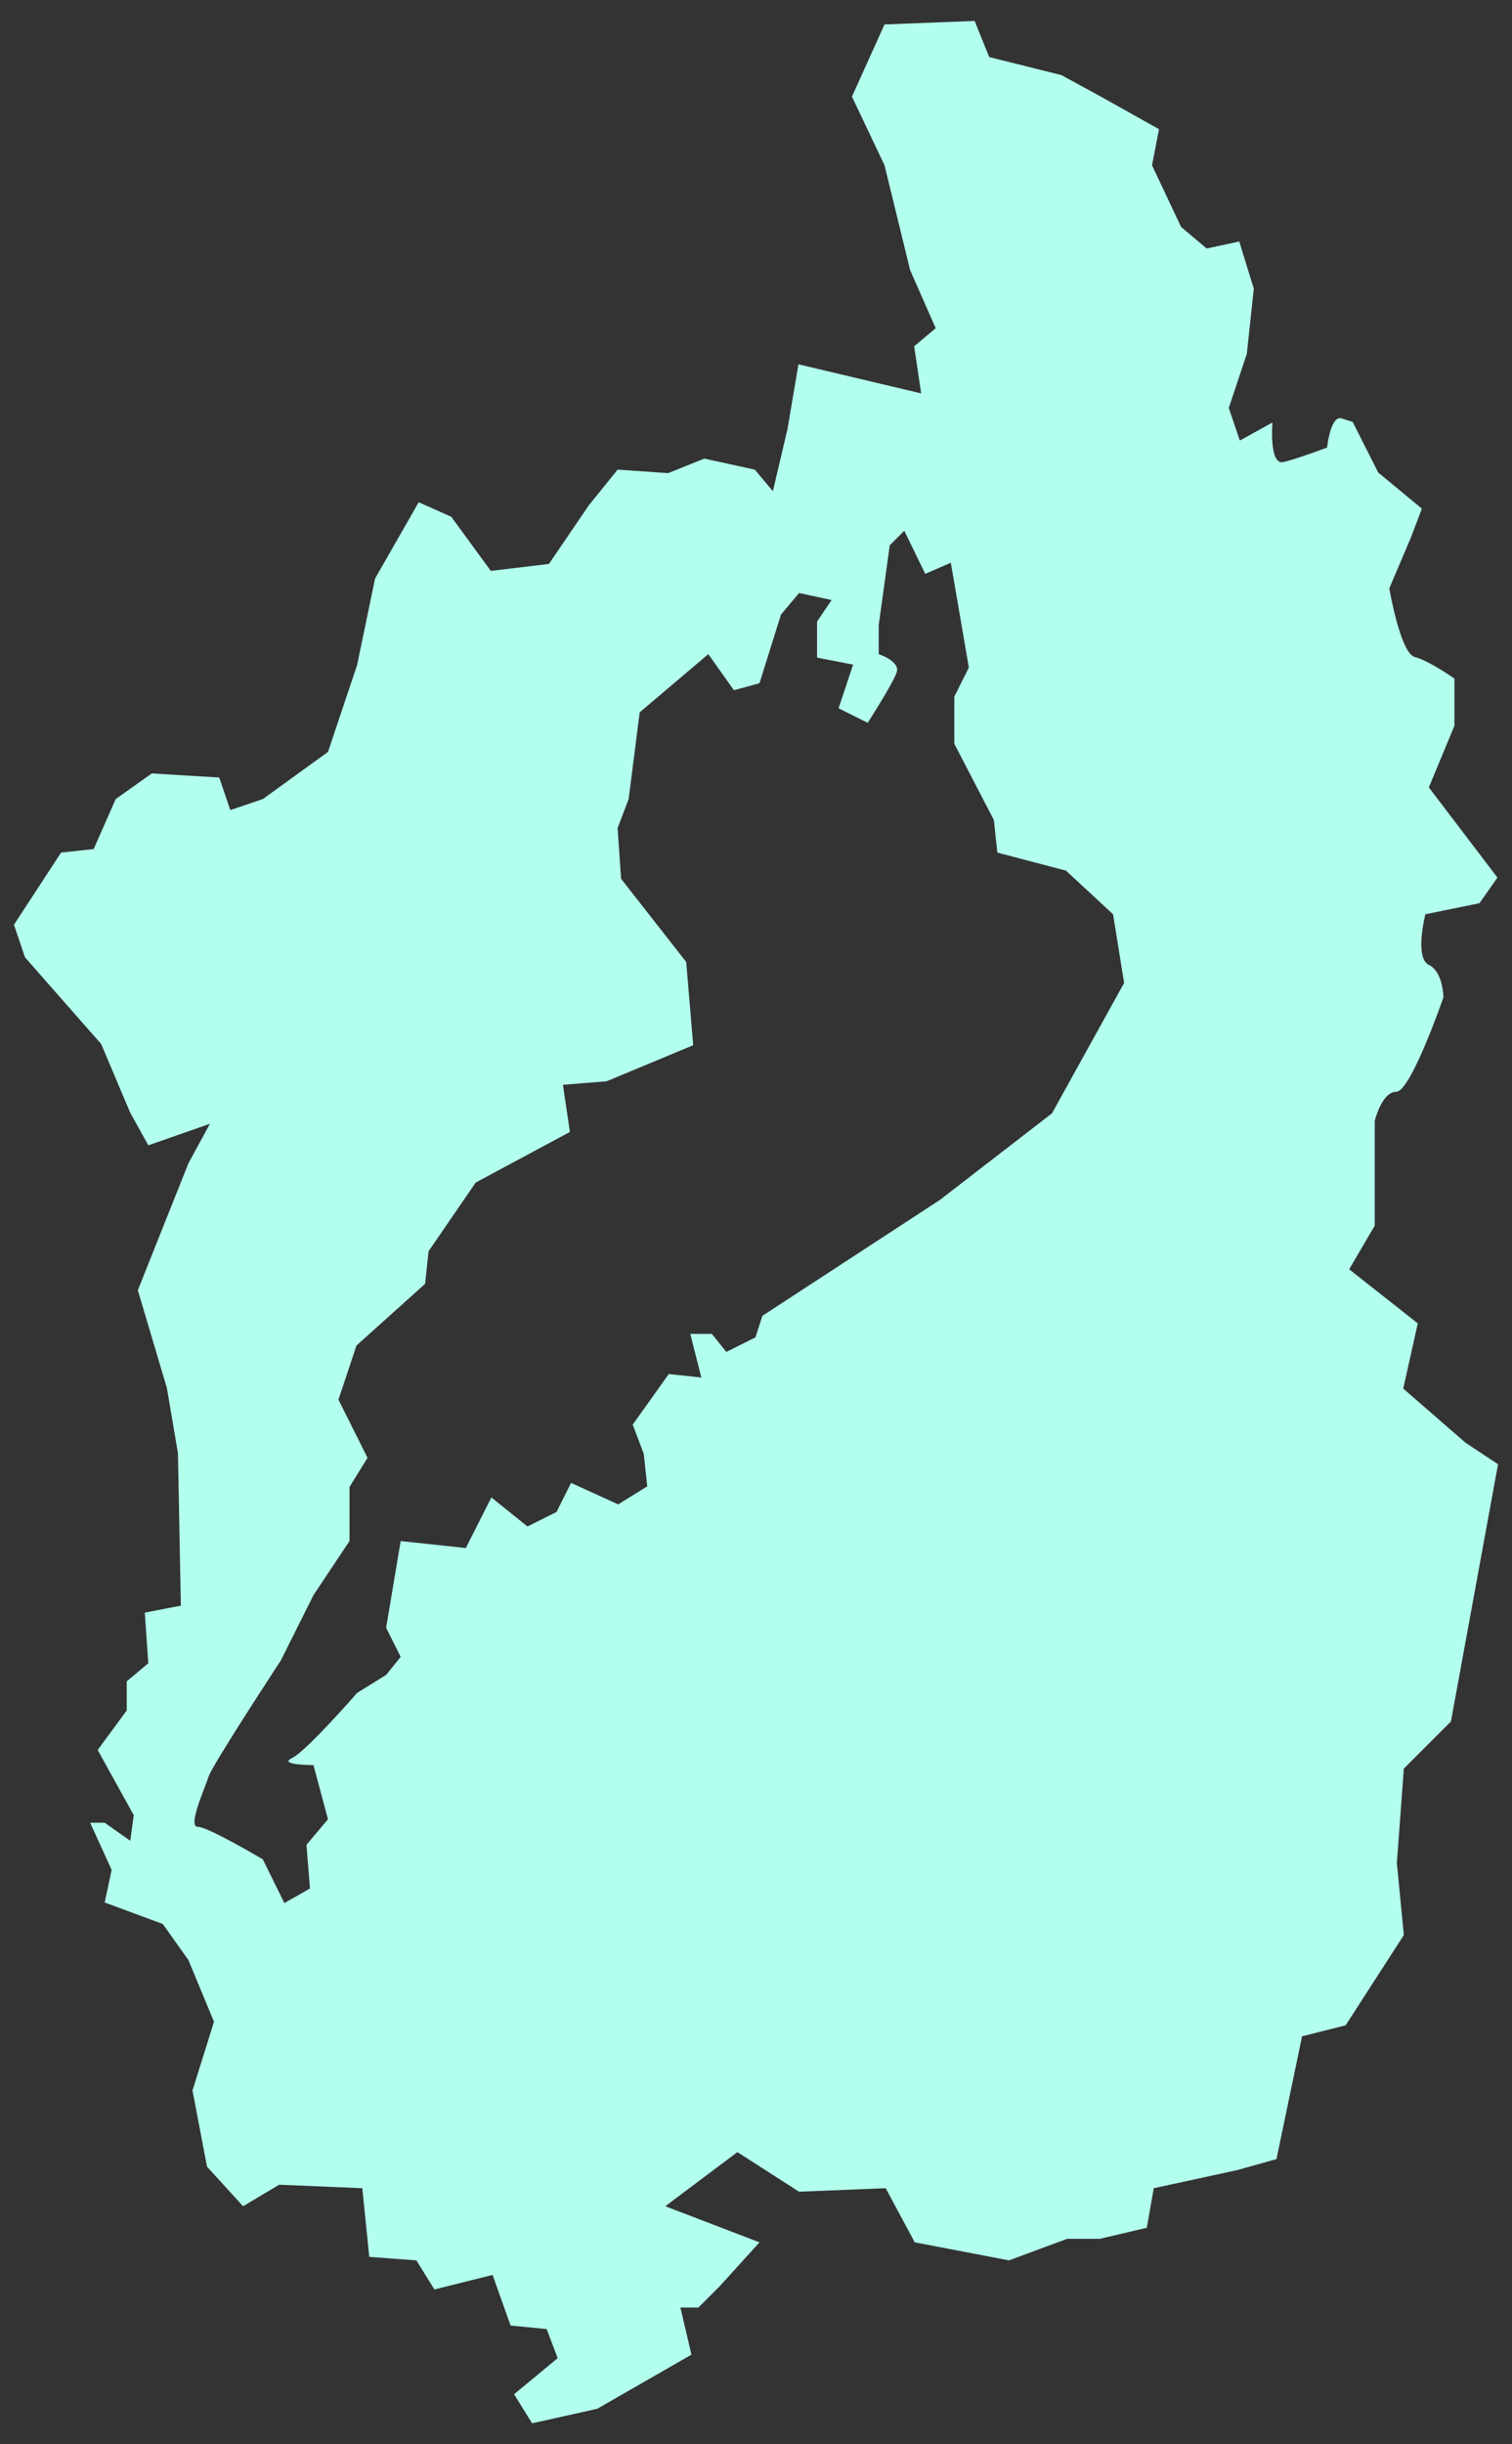 <?xml version="1.0" encoding="utf-8"?>
<!-- Generator: Adobe Illustrator 27.0.1, SVG Export Plug-In . SVG Version: 6.00 Build 0)  -->
<svg version="1.1" id="レイヤー_1" xmlns="http://www.w3.org/2000/svg" xmlns:xlink="http://www.w3.org/1999/xlink" x="0px"
	 y="0px" viewBox="0 0 260 420" style="enable-background:new 0 0 260 420;" xml:space="preserve">
<rect x="0" y="0" width="260" height="420" fill="#333333" stroke="none"/>
<style type="text/css">
	.st0{fill:#B3FFEE;enable-background:new    ;}
</style>
<path class="st0" d="M252,247.9l-10.7-9.3l2.5-11.2l-11.8-9.3l4.4-7.5v-18c0,0,1.2-5,3.7-5s8.1-16.2,8.1-16.2s0-4.4-2.5-5.6
	s-0.6-8.7-0.6-8.7l9.3-1.9l3.1-4.4l-11.8-15.5l4.4-10.6v-8.1c0,0-4.4-3.1-6.8-3.7c-2.5-0.6-4.4-11.8-4.4-11.8l3.7-8.7l1.9-5
	l-7.5-6.2l-4.4-8.7l-1.9-0.6c-1.9-0.6-2.5,5-2.5,5s-5,1.9-7.5,2.5s-1.9-6.8-1.9-6.8l-5.6,3.1l-1.9-5.6l3.1-9.3l1.2-11.2l-2.5-8.1
	l-5.6,1.2l-4.4-3.7l-5-10.6l1.2-6.2l-10-5.6l-6.8-3.7l-12.4-3.1l-2.5-6.2l-15.5,0.6l-5.6,12.4l5.6,11.8l4.4,18l4.4,10l-3.7,3.1
	l1.2,8.1l-21.1-5l-1.9,11.2l-2.5,10.6l-3.1-3.7l-8.7-1.9l-6.2,2.5l-8.7-0.6l-5,6.2l-6.8,10l-10,1.2l-6.8-9.3L72,86.3l-7.5,13.1
	l-3.1,14.9l-5,14.9l-11.2,8.1l-5.6,1.9l-1.9-5.6l-11.6-0.7l-6.2,4.4l-3.8,8.6l-5.6,0.6l-8.1,12.4l1.9,5.6l13.1,14.9l5,11.8l3.1,5.6
	l10.6-3.7l-3.7,6.8l-8.7,21.8l5,16.8l1.9,11.2l0.5,26.2l-6.2,1.2l0.6,8.7l-3.7,3.1v5l-5,6.8l6.2,11.2l-0.6,4.4l-4.4-3.1h-2.5
	l3.7,8.1l-1.2,5.6l10,3.7l4.4,6.2l4.4,10.6l-3.7,11.8l2.5,13.1l6.2,6.8l6.2-3.7l14.3,0.6l1.2,11.8l8.1,0.6l3.1,5l10-2.5l3.1,8.7
	l6.2,0.6l1.9,5l-7.5,6.2l3.1,5l11.2-2.5l16.2-9.3l-1.9-8.1h3.1l3.7-3.7l6.8-7.5l-16.2-6.2l12.4-9.3l10.6,6.8l14.9-0.6l5,9.3
	l16.2,3.1l10-3.7h5.6l8.1-1.9l1.2-6.8l14.3-3.1l6.8-1.9l4.4-21.1l7.5-1.9l10-15.5l-1.2-12.4l1.2-16.2l8.1-8.1l8.1-44.2L252,247.9z
	 M180.9,191.3l-19.3,14.9l-30.5,19.9l-1.2,3.7l-5,2.5l-2.5-3.1h-3.7l1.9,7.5l-5.6-0.6l-6.2,8.7l1.9,5l0.6,5.6l-5,3.1l-8.1-3.7
	l-2.5,5l-5,2.5l-6.2-5l-4.4,8.7l-11.2-1.2l-2.5,14.9l2.5,5l-2.5,3.1l-5,3.1c0,0-8.7,10-11.2,11.2s3.7,1.2,3.7,1.2l2.5,9.3l-3.7,4.4
	l0.6,7.5l-4.4,2.5l-3.7-7.5c0,0-9.4-5.6-11.2-5.6s1.3-6.8,1.9-8.7s12.4-19.9,12.4-19.9l5.6-11.2l6.2-9.3v-9.3l3.1-5l-5-10l3.1-9.3
	l11.8-10.6l0.6-5.6l8.1-11.8l16.2-8.7l-1.2-8.1l7.5-0.6l14.9-6.2l-1.2-14.3L106.8,151l-0.6-8.7l1.9-5l1.9-14.9l11.8-10l4.4,6.2
	l4.4-1.2l3.7-11.8l3.1-3.7l5.6,1.2l-2.5,3.7v6.2l6.2,1.2l-2.5,7.5l5,2.5c0,0,4.4-6.8,5-8.7c0.6-1.9-3.1-3.1-3.1-3.1v-5l1.9-13.7
	l2.5-2.5l3.6,7.4l4.4-1.9l3.1,18l-2.5,5v8.1l6.8,13.1l0.6,5.6l11.8,3.1l8.1,7.5l1.9,11.8L180.9,191.3z"/>
</svg>
